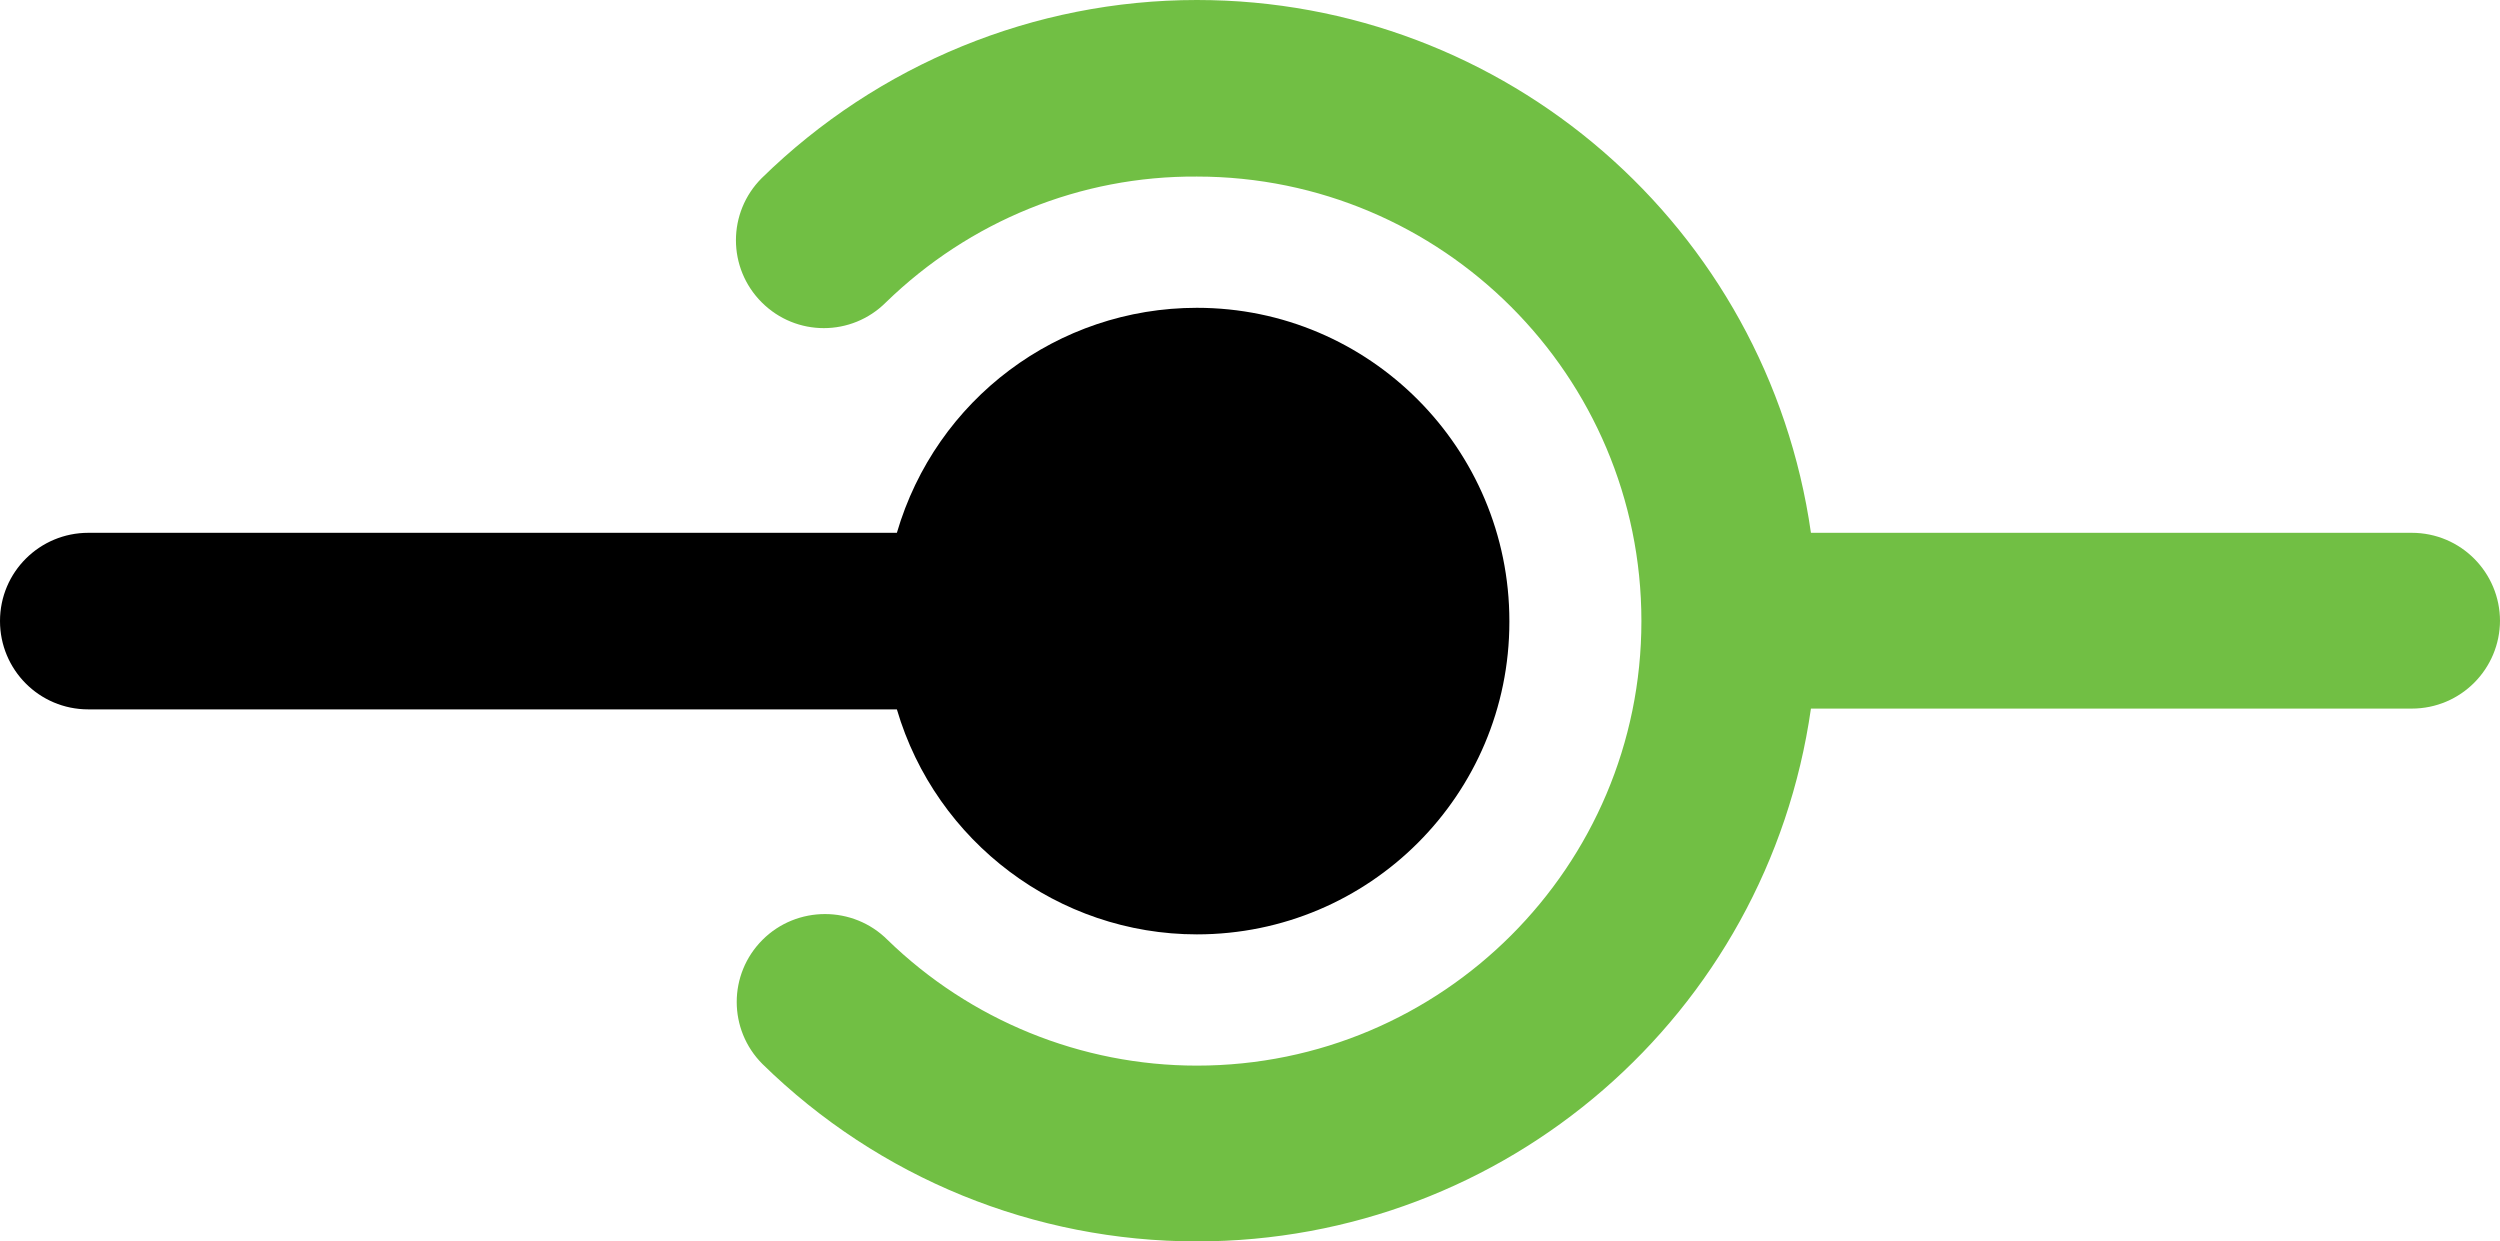 <?xml version="1.0" encoding="UTF-8"?>
<svg id="Layer_1" data-name="Layer 1" xmlns="http://www.w3.org/2000/svg" viewBox="0 0 32 15.89">
  <defs>
    <style>
      .cls-1, .cls-2 {
        stroke-width: 0px;
      }

      .cls-2 {
        fill: #71bf44;
      }
    </style>
  </defs>
  <g id="Group_1024" data-name="Group 1024">
    <path id="Path_628" data-name="Path 628" class="cls-2" d="M32,7.95c0-.62-.5-1.13-1.13-1.13h-7.69c-.56-3.92-3.91-6.82-7.86-6.82-2.08,0-4.08.82-5.57,2.28-.44.44-.44,1.15,0,1.59s1.15.44,1.59,0h0c1.07-1.04,2.49-1.62,3.98-1.61,3.14,0,5.69,2.55,5.69,5.69h0c0,3.14-2.55,5.69-5.69,5.69h0c-1.48,0-2.9-.58-3.96-1.61-.44-.44-1.16-.44-1.6,0-.44.44-.44,1.15,0,1.59h0c1.49,1.46,3.48,2.27,5.56,2.27,3.95,0,7.3-2.9,7.86-6.82h7.69c.63,0,1.13-.51,1.13-1.13h0"/>
  </g>
  <g id="Group_1023" data-name="Group 1023">
    <path id="Path_627" data-name="Path 627" class="cls-1" d="M19.32,7.95c0-2.21-1.79-4.01-4-4.01h0c-1.78,0-3.34,1.17-3.84,2.88H1.13c-.62,0-1.13.5-1.13,1.13h0c0,.62.5,1.13,1.13,1.13h10.35c.5,1.7,2.07,2.88,3.84,2.88,2.21,0,4-1.79,4-4h0"/>
  </g>
</svg>